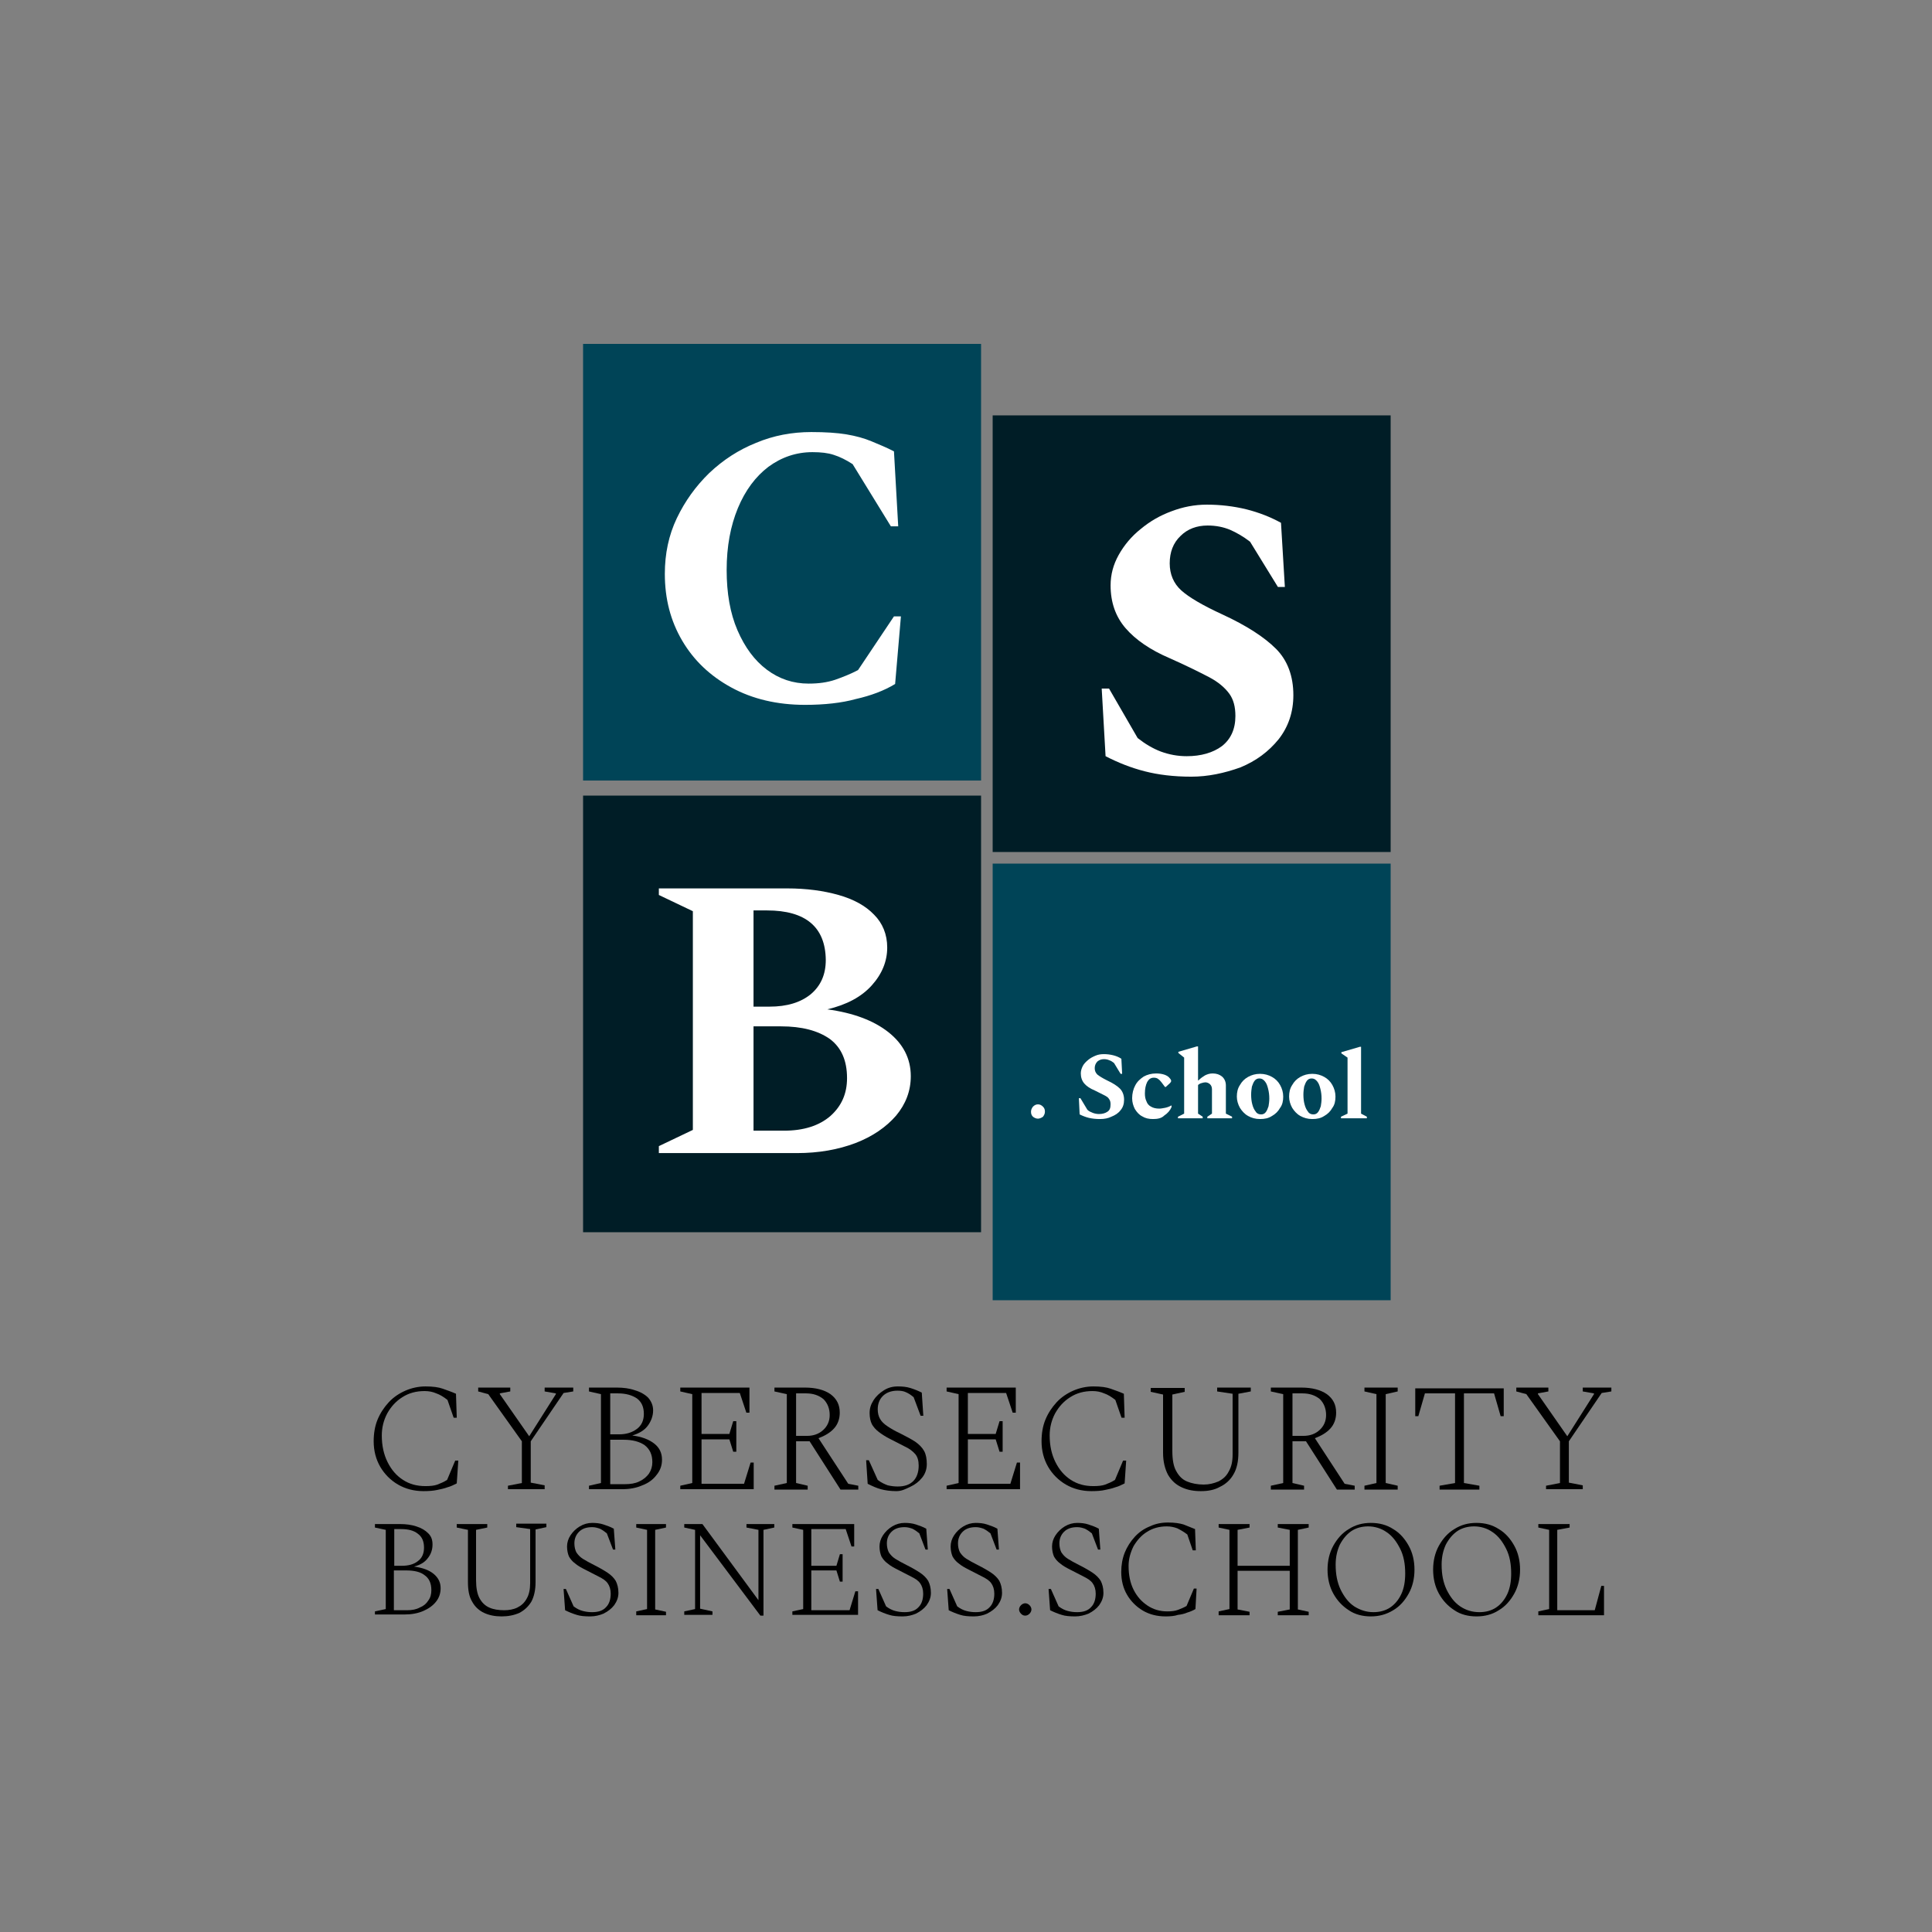 <?xml version="1.0" encoding="UTF-8"?>
<svg xmlns="http://www.w3.org/2000/svg" xmlns:xlink="http://www.w3.org/1999/xlink" version="1.1" id="Layer_2_1_" x="0px" y="0px" viewBox="0 0 500 500" style="enable-background:new 0 0 500 500;" xml:space="preserve">
<rect x="0" y="0" width="500" height="500" fill="#808080" stroke="none"/>
<style type="text/css">
	.st0{fill:#004457;}
	.st1{fill:#001D26;}
	.st2{fill:#FFFFFF;}
</style>
<path class="st0" d="M150.9,89h103v113h-103V89"></path>
<path class="st1" d="M256.9,107.5h103v113h-103V107.5"></path>
<path class="st1" d="M150.9,205.9h103v113h-103V205.9"></path>
<path class="st0" d="M256.9,223.5h103v113h-103V223.5"></path>
<g>
	<g transform="translate(83.158, 91.516)">
		<g>
			<path class="st2" d="M125.2,90.9c-7.2,0-13.6-1.5-19.1-4.5c-5.5-3-9.7-7-12.7-12.1c-3-5.1-4.5-10.8-4.5-17.3c0-5.2,1-10,3.1-14.4     c2.1-4.4,4.9-8.3,8.4-11.7c3.6-3.4,7.6-6,12.1-7.8c4.5-1.9,9.3-2.8,14.3-2.8c3.7,0,6.7,0.2,9.1,0.6c2.4,0.4,4.6,1,6.5,1.8     c1.9,0.8,3.9,1.6,5.8,2.6l1.1,19.4h-1.9l-9.9-16.1c-1.7-1.1-3.3-1.9-4.9-2.4c-1.5-0.5-3.3-0.7-5.5-0.7c-4.2,0-8,1.3-11.4,3.8     c-3.3,2.5-6,6.1-7.9,10.7c-1.9,4.6-2.9,9.9-2.9,16c0,6,0.9,11.2,2.8,15.6c1.9,4.4,4.4,7.8,7.6,10.2c3.2,2.4,6.8,3.6,10.8,3.6     c2.6,0,4.8-0.3,6.9-1c2-0.7,4-1.5,5.9-2.5l9.3-13.9h1.8l-1.5,17.5c-2.8,1.7-6.2,3-10.2,3.9C134.7,90.4,130.2,90.9,125.2,90.9z"></path>
		</g>
	</g>
</g>
<g>
	<g transform="translate(168.02, 105.402)">
		<g>
			<path class="st2" d="M140.3,95.6c-4.6,0-8.6-0.5-12.1-1.4c-3.5-0.9-6.8-2.2-10.1-3.9l-1-17.5h1.9l7.4,12.8c1.9,1.5,3.9,2.7,6,3.5     c2.2,0.8,4.4,1.2,6.7,1.2c3.7,0,6.8-0.9,9.1-2.6c2.3-1.8,3.5-4.4,3.5-7.8c0-2.4-0.5-4.3-1.6-5.8c-1.1-1.5-2.8-3-5.3-4.3     c-2.5-1.3-5.9-3-10.2-4.9c-4.9-2.1-8.7-4.7-11.3-7.7c-2.6-3-3.9-6.7-3.9-11.1c0-2.8,0.7-5.4,2.1-7.9c1.4-2.5,3.3-4.8,5.7-6.7     c2.4-2,5-3.5,8-4.6c2.9-1.1,5.9-1.7,9.1-1.7c3.5,0,6.9,0.4,10.2,1.2c3.2,0.8,6.3,2,9,3.5l1,16.6h-1.8l-7.2-11.7     c-1.8-1.4-3.6-2.4-5.2-3.1c-1.7-0.7-3.6-1.1-5.8-1.1c-2.8,0-5.2,0.9-7,2.7c-1.9,1.8-2.8,4.2-2.8,7.1c0,2.8,1,5.2,3,7     c2,1.8,5.6,3.9,10.6,6.2c6.3,2.9,10.9,5.9,13.9,8.9c3,3,4.5,7.1,4.5,12c0,4.4-1.3,8.2-3.8,11.4c-2.6,3.2-5.8,5.6-9.9,7.3     C148.8,94.7,144.6,95.6,140.3,95.6z"></path>
		</g>
	</g>
</g>
<g>
	<g transform="translate(82.311, 179.219)">
		<g>
			<path class="st2" d="M88.2,119.1v-1.7l8.8-4.2V56.6l-8.8-4.2v-1.7h33.2c5,0,9.4,0.6,13.3,1.7c3.9,1.1,7,2.8,9.2,5.1     c2.2,2.2,3.4,5.1,3.4,8.5c0,3.5-1.3,6.8-4,9.8c-2.7,3-6.5,5-11.5,6.2c6.7,0.9,12,2.9,15.8,5.9c3.8,3,5.8,6.8,5.8,11.4     c0,3.8-1.3,7.2-3.8,10.2c-2.6,3-6.1,5.4-10.5,7.1c-4.5,1.7-9.5,2.6-15.2,2.6H88.2z M116.2,56.4h-3.5v24.9h4.1     c4.6,0,8.1-1.1,10.7-3.2c2.6-2.2,3.9-5.1,3.9-8.9C131.3,60.7,126.2,56.4,116.2,56.4z M119.8,86.4h-7.1v27h7.9     c5.1,0,9.1-1.3,12-3.8c2.9-2.6,4.3-5.8,4.3-9.8c0-4.6-1.5-7.9-4.4-10.1C129.4,87.5,125.2,86.4,119.8,86.4z"></path>
		</g>
	</g>
</g>
<g>
	<g transform="translate(156.824, 172.507)">
		<g>
			<path class="st2" d="M111.8,117c-0.5,0-0.9-0.2-1.3-0.5c-0.4-0.4-0.5-0.8-0.5-1.3s0.2-0.9,0.5-1.3c0.4-0.4,0.8-0.6,1.3-0.6     c0.5,0,0.9,0.2,1.3,0.6c0.4,0.4,0.5,0.8,0.5,1.3s-0.2,0.9-0.5,1.3C112.7,116.8,112.2,117,111.8,117z"></path>
		</g>
	</g>
</g>
<g>
	<g transform="translate(166.411, 172.507)">
		<g>
			<path class="st2" d="M118.3,117.1c-1.1,0-2-0.1-2.9-0.3c-0.8-0.2-1.6-0.5-2.4-0.9l-0.2-4.2h0.4l1.8,3c0.4,0.4,0.9,0.6,1.4,0.8     c0.5,0.2,1.1,0.3,1.6,0.3c0.9,0,1.6-0.2,2.2-0.6c0.6-0.4,0.8-1,0.8-1.9c0-0.6-0.1-1-0.4-1.4c-0.2-0.4-0.7-0.7-1.3-1     c-0.6-0.3-1.4-0.7-2.4-1.2c-1.2-0.5-2.1-1.1-2.7-1.8s-0.9-1.6-0.9-2.6c0-0.7,0.2-1.3,0.5-1.9c0.3-0.6,0.8-1.1,1.4-1.6     c0.6-0.5,1.2-0.8,1.9-1.1c0.7-0.3,1.4-0.4,2.2-0.4c0.8,0,1.6,0.1,2.4,0.3c0.8,0.2,1.5,0.5,2.1,0.9l0.2,3.9h-0.4l-1.7-2.8     c-0.4-0.3-0.8-0.6-1.2-0.7c-0.4-0.2-0.9-0.3-1.4-0.3c-0.7,0-1.2,0.2-1.7,0.6c-0.4,0.4-0.7,1-0.7,1.7c0,0.7,0.2,1.2,0.7,1.7     c0.5,0.4,1.3,0.9,2.5,1.5c1.5,0.7,2.6,1.4,3.3,2.1c0.7,0.7,1.1,1.7,1.1,2.9c0,1.1-0.3,2-0.9,2.7c-0.6,0.8-1.4,1.3-2.4,1.7     C120.4,116.9,119.4,117.1,118.3,117.1z"></path>
		</g>
	</g>
</g>
<g>
	<g transform="translate(176.998, 172.507)">
		<g>
			<path class="st2" d="M121.4,117.1c-1.1,0-2-0.2-2.8-0.7c-0.8-0.4-1.4-1.1-1.9-1.9c-0.4-0.8-0.7-1.7-0.7-2.8     c0-1.2,0.3-2.4,0.8-3.3c0.5-1,1.3-1.7,2.2-2.3c0.9-0.5,2-0.8,3.2-0.8c0.8,0,1.5,0.1,2.1,0.3c0.6,0.2,1.1,0.5,1.4,0.9     c0.3,0.3,0.4,0.6,0.4,0.7c0,0.2-0.1,0.4-0.3,0.6l-1.1,1h-0.2l-0.9-1.2c-0.3-0.4-0.6-0.7-0.9-0.9c-0.3-0.2-0.6-0.3-1.1-0.3     c-0.8,0-1.3,0.4-1.7,1.1c-0.4,0.8-0.6,1.8-0.6,3c0,0.7,0.1,1.4,0.4,2c0.2,0.6,0.6,1.1,1.2,1.4c0.5,0.3,1.2,0.5,2.1,0.5     c0.5,0,0.9-0.1,1.5-0.2c0.5-0.1,1.1-0.3,1.6-0.6h0.1v0.4c-0.4,0.9-1,1.6-1.9,2.2C123.6,116.9,122.6,117.1,121.4,117.1z"></path>
		</g>
	</g>
</g>
<g>
	<g transform="translate(185.956, 172.507)">
		<g>
			<path class="st2" d="M118.9,116.9v-0.4l1.6-0.8v-14.5L119,100v-0.3l4.8-1.4h0.3v8.8h0.1c0.6-0.6,1.2-1,1.7-1.3     c0.6-0.3,1.2-0.5,2-0.5c1,0,1.8,0.3,2.4,0.8c0.6,0.5,1,1.3,1,2.3v7.3l1.6,0.8v0.4h-6.4v-0.4l1.2-0.8v-6.3c0-0.6-0.2-1-0.5-1.3     c-0.3-0.3-0.8-0.5-1.2-0.5c-0.3,0-0.7,0.1-1,0.2c-0.4,0.1-0.7,0.3-0.9,0.5v7.4l1.2,0.8v0.4H118.9z"></path>
		</g>
	</g>
</g>
<g>
	<g transform="translate(197.394, 172.507)">
		<g>
			<path class="st2" d="M128.7,117.1c-1.2,0-2.2-0.3-3.1-0.8c-0.9-0.5-1.6-1.3-2.1-2.1c-0.5-0.9-0.8-1.9-0.8-2.9     c0-1.1,0.2-2.1,0.8-3c0.5-0.9,1.2-1.6,2.1-2.1c0.9-0.5,1.9-0.8,3.1-0.8c1.2,0,2.2,0.3,3.1,0.8c0.9,0.5,1.6,1.2,2.1,2.1     c0.5,0.9,0.8,1.9,0.8,3c0,1.1-0.2,2.1-0.8,2.9c-0.5,0.9-1.2,1.6-2.1,2.1C130.9,116.9,129.9,117.1,128.7,117.1z M129,115.9     c0.5,0,0.9-0.2,1.2-0.6c0.3-0.4,0.5-0.9,0.7-1.5c0.1-0.6,0.2-1.3,0.2-2c0-0.9-0.1-1.7-0.3-2.5c-0.2-0.8-0.4-1.4-0.8-1.9     c-0.4-0.5-0.8-0.8-1.5-0.8c-0.5,0-0.9,0.2-1.2,0.6c-0.3,0.4-0.5,0.9-0.7,1.5c-0.1,0.6-0.2,1.3-0.2,2.1c0,0.9,0.1,1.8,0.3,2.5     c0.2,0.8,0.5,1.4,0.9,1.9C127.9,115.7,128.4,115.9,129,115.9z"></path>
		</g>
	</g>
</g>
<g>
	<g transform="translate(207.518, 172.507)">
		<g>
			<path class="st2" d="M132.1,117.1c-1.2,0-2.2-0.3-3.1-0.8c-0.9-0.5-1.6-1.3-2.1-2.1c-0.5-0.9-0.8-1.9-0.8-2.9     c0-1.1,0.2-2.1,0.8-3c0.5-0.9,1.2-1.6,2.1-2.1c0.9-0.5,1.9-0.8,3.1-0.8c1.2,0,2.2,0.3,3.1,0.8c0.9,0.5,1.6,1.2,2.1,2.1     c0.5,0.9,0.8,1.9,0.8,3c0,1.1-0.2,2.1-0.8,2.9c-0.5,0.9-1.2,1.6-2.1,2.1C134.3,116.9,133.3,117.1,132.1,117.1z M132.4,115.9     c0.5,0,0.9-0.2,1.2-0.6c0.3-0.4,0.5-0.9,0.7-1.5c0.1-0.6,0.2-1.3,0.2-2c0-0.9-0.1-1.7-0.3-2.5c-0.2-0.8-0.4-1.4-0.8-1.9     c-0.4-0.5-0.8-0.8-1.5-0.8c-0.5,0-0.9,0.2-1.2,0.6c-0.3,0.4-0.5,0.9-0.7,1.5c-0.1,0.6-0.2,1.3-0.2,2.1c0,0.9,0.1,1.8,0.3,2.5     c0.2,0.8,0.5,1.4,0.9,1.9C131.3,115.7,131.8,115.9,132.4,115.9z"></path>
		</g>
	</g>
</g>
<g>
	<g transform="translate(217.642, 172.507)">
		<g>
			<path class="st2" d="M129.4,116.9v-0.4l1.7-0.8v-14.5l-1.6-1.1v-0.3l4.8-1.4h0.3v17.3l1.5,0.8v0.4H129.4z"></path>
		</g>
	</g>
</g>
<g>
	<g transform="translate(28.308, 244.604)">
		<g>
			<path d="M81.3,141.3c-2.5,0-4.7-0.6-6.6-1.7c-1.9-1.1-3.5-2.7-4.6-4.6c-1.1-1.9-1.7-4.1-1.7-6.6c0-2,0.3-3.9,1-5.6     c0.7-1.7,1.7-3.2,2.9-4.5c1.2-1.3,2.7-2.3,4.3-3c1.6-0.7,3.4-1.1,5.2-1.1c1.9,0,3.4,0.2,4.5,0.6c1.1,0.4,2.3,0.8,3.4,1.3l0.2,6.2     h-0.8l-1.6-4.6c-1-0.8-2-1.4-2.9-1.7c-0.9-0.4-1.9-0.6-3-0.6c-2.2,0-4.1,0.5-5.8,1.6c-1.6,1-2.9,2.4-3.9,4.2     c-0.9,1.7-1.4,3.6-1.4,5.7c0,2.6,0.5,4.9,1.5,6.9c1,2,2.3,3.5,4,4.6c1.7,1.1,3.6,1.6,5.8,1.6c1.2,0,2.3-0.1,3.1-0.4     s1.7-0.7,2.5-1.2l2.1-5h0.8l-0.4,5.9c-0.8,0.4-1.6,0.8-2.4,1c-0.8,0.3-1.7,0.5-2.7,0.7C83.9,141.2,82.7,141.3,81.3,141.3z"></path>
		</g>
	</g>
</g>
<g>
	<g transform="translate(49.657, 244.604)">
		<g>
			<path d="M81.8,140.9v-1l3.6-0.7v-10.8l-8.7-12.2l-2.6-0.7v-1h8.3v1l-2.7,0.5v0.2l7.6,10.9l6.9-10.9v-0.2l-2.9-0.5v-1h7.4v1     l-2.5,0.4l-8.5,12.5v10.7l3.6,0.7v1H81.8z"></path>
		</g>
	</g>
</g>
<g>
	<g transform="translate(70.227, 244.604)">
		<g>
			<path d="M82.2,140.9v-1l3.1-0.7v-23l-3.1-0.7v-1h7.2c1.7,0,3.3,0.2,4.7,0.7c1.4,0.4,2.6,1.1,3.4,1.9c0.8,0.9,1.3,2,1.3,3.3     c0,1.4-0.5,2.8-1.4,4c-0.9,1.2-2.3,2-4,2.5c2.4,0.3,4.3,1,5.7,2.1c1.4,1.1,2,2.5,2,4.2c0,1.5-0.5,2.8-1.4,3.9     c-0.9,1.2-2.1,2.1-3.7,2.7c-1.6,0.7-3.3,1-5.3,1H82.2z M89.7,116h-2v10.6H90c1.9,0,3.4-0.5,4.6-1.4c1.2-0.9,1.8-2.2,1.8-3.9     c0-1.8-0.6-3.1-1.8-4C93.4,116.5,91.8,116,89.7,116z M91.2,128h-3.5v11.5h3.8c1.4,0,2.7-0.2,3.7-0.7c1.1-0.5,1.9-1.2,2.5-2     c0.6-0.9,0.9-1.9,0.9-3c0-2-0.7-3.4-2-4.4C95.3,128.5,93.5,128,91.2,128z"></path>
		</g>
	</g>
</g>
<g>
	<g transform="translate(87.958, 244.604)">
		<g>
			<path d="M88.1,140.9v-1l3.1-0.7v-23l-3.1-0.7v-1H106v6.5h-0.8l-1.7-5.1h-9.9v10.6h7.2l1-3.3h0.8v7.9h-0.8l-1-3.2h-7.2v11.5h11     l1.7-5.5h0.8v6.9H88.1z"></path>
		</g>
	</g>
</g>
<g>
	<g transform="translate(106.226, 244.604)">
		<g>
			<path d="M94.2,140.9v-1l3.2-0.7v-23l-3.2-0.7v-1h7.9c2.8,0,5,0.6,6.6,1.7c1.6,1.2,2.4,2.7,2.4,4.8c0,1.6-0.5,3-1.5,4.1     c-1,1.1-2.4,1.9-4,2.5l7.7,11.8l2.6,0.5v1h-4.6l-8-12.5h-3.5v10.8l3,0.7v1H94.2z M102.4,116h-2.6v11h2.8c1.7,0,3.1-0.5,4.2-1.5     c1.1-1,1.7-2.3,1.7-3.9c0-1.7-0.6-3.1-1.6-4.1C105.7,116.5,104.2,116,102.4,116z"></path>
		</g>
	</g>
</g>
<g>
	<g transform="translate(124.255, 244.604)">
		<g>
			<path d="M107.7,141.3c-1.5,0-2.9-0.2-4-0.5c-1.1-0.3-2.2-0.8-3.4-1.4l-0.4-6.1h0.7l2.3,5.1c0.9,0.7,1.8,1.1,2.6,1.4     c0.9,0.2,1.7,0.3,2.6,0.3c1.8,0,3.1-0.5,4-1.4c0.9-0.9,1.4-2.3,1.4-4c0-1.3-0.3-2.3-0.9-3c-0.6-0.7-1.5-1.4-2.6-1.9     c-1.1-0.6-2.4-1.2-3.9-2c-1.2-0.6-2.1-1.2-2.9-1.8c-0.8-0.6-1.4-1.3-1.8-2c-0.4-0.8-0.6-1.8-0.6-2.9c0-1.2,0.3-2.2,1-3.3     c0.7-1.1,1.6-1.9,2.7-2.6c1.1-0.7,2.3-1,3.6-1c1.2,0,2.2,0.1,3.2,0.4c1,0.3,2,0.7,3,1.2l0.4,6h-0.7l-1.8-4.8     c-0.7-0.6-1.3-1-2-1.3c-0.6-0.3-1.4-0.4-2.2-0.4c-1.6,0-2.9,0.5-3.8,1.4c-0.9,0.9-1.3,2.1-1.3,3.4c0,1,0.2,1.8,0.6,2.5     c0.4,0.7,1,1.3,1.9,1.9c0.9,0.6,1.9,1.2,3.2,1.8c1.6,0.8,2.9,1.5,4,2.2c1,0.7,1.8,1.5,2.3,2.4c0.5,0.9,0.7,2.1,0.7,3.4     c0,1.3-0.4,2.5-1.2,3.5c-0.8,1-1.8,1.8-3.1,2.4S109.1,141.3,107.7,141.3z"></path>
		</g>
	</g>
</g>
<g>
	<g transform="translate(139.683, 244.604)">
		<g>
			<path d="M105.3,140.9v-1l3.1-0.7v-23l-3.1-0.7v-1h17.9v6.5h-0.8l-1.7-5.1h-9.9v10.6h7.2l1-3.3h0.8v7.9h-0.8l-1-3.2h-7.2v11.5h11     l1.7-5.5h0.8v6.9H105.3z"></path>
		</g>
	</g>
</g>
<g>
	<g transform="translate(157.952, 244.604)">
		<g>
			<path d="M124.5,141.3c-2.5,0-4.7-0.6-6.6-1.7c-1.9-1.1-3.5-2.7-4.6-4.6c-1.1-1.9-1.7-4.1-1.7-6.6c0-2,0.3-3.9,1-5.6     c0.7-1.7,1.7-3.2,2.9-4.5c1.2-1.3,2.7-2.3,4.3-3c1.6-0.7,3.4-1.1,5.2-1.1c1.9,0,3.4,0.2,4.5,0.6c1.1,0.4,2.3,0.8,3.4,1.3l0.2,6.2     h-0.8l-1.6-4.6c-1-0.8-2-1.4-2.9-1.7c-0.9-0.4-1.9-0.6-3-0.6c-2.2,0-4.1,0.5-5.8,1.6c-1.6,1-2.9,2.4-3.9,4.2     c-0.9,1.7-1.4,3.6-1.4,5.7c0,2.6,0.5,4.9,1.5,6.9c1,2,2.3,3.5,4,4.6c1.7,1.1,3.6,1.6,5.8,1.6c1.2,0,2.3-0.1,3.1-0.4     s1.7-0.7,2.5-1.2l2.1-5h0.8l-0.4,5.9c-0.8,0.4-1.6,0.8-2.4,1c-0.8,0.3-1.7,0.5-2.7,0.7C127.2,141.2,125.9,141.3,124.5,141.3z"></path>
		</g>
	</g>
</g>
<g>
	<g transform="translate(179.3, 244.604)">
		<g>
			<path d="M131.5,141.3c-1.9,0-3.5-0.3-5-1c-1.5-0.7-2.6-1.7-3.5-3.2c-0.8-1.5-1.3-3.4-1.3-5.7v-15.1l-3.2-0.7v-1h8.8v1l-3.2,0.7     v14.6c0,2.2,0.3,4,1,5.2c0.7,1.3,1.6,2.2,2.8,2.7c1.2,0.5,2.7,0.8,4.3,0.8c1.4,0,2.6-0.3,3.8-0.8c1.2-0.6,2.1-1.4,2.7-2.6     c0.7-1.2,1-2.6,1-4.4v-15.7l-4-0.6v-1h8.7v1l-3.2,0.6v15.2c0,2.3-0.4,4.2-1.3,5.7c-0.8,1.4-2,2.5-3.5,3.2     C135,141,133.3,141.3,131.5,141.3z"></path>
		</g>
	</g>
</g>
<g>
	<g transform="translate(202.592, 244.604)">
		<g>
			<path d="M126.3,140.9v-1l3.2-0.7v-23l-3.2-0.7v-1h7.9c2.8,0,5,0.6,6.6,1.7c1.6,1.2,2.4,2.7,2.4,4.8c0,1.6-0.5,3-1.5,4.1     c-1,1.1-2.4,1.9-4,2.5l7.7,11.8l2.6,0.5v1h-4.6l-8-12.5h-3.5v10.8l3,0.7v1H126.3z M134.5,116h-2.6v11h2.8c1.7,0,3.1-0.5,4.2-1.5     c1.1-1,1.7-2.3,1.7-3.9c0-1.7-0.6-3.1-1.6-4.1C137.8,116.5,136.3,116,134.5,116z"></path>
		</g>
	</g>
</g>
<g>
	<g transform="translate(220.621, 244.604)">
		<g>
			<path d="M132.5,140.9v-1l3.1-0.7v-23l-3.1-0.7v-1h8.6v1l-3.1,0.7v23l3.1,0.7v1H132.5z"></path>
		</g>
	</g>
</g>
<g>
	<g transform="translate(231.265, 244.604)">
		<g>
			<path d="M141.3,140.9v-1l4-0.7V116h-7.8l-1.7,5.9h-0.8v-7.2h22.9v7.2h-0.8l-1.7-5.9h-7.8v23.2l4,0.7v1H141.3z"></path>
		</g>
	</g>
</g>
<g>
	<g transform="translate(251.118, 244.604)">
		<g>
			<path d="M149,140.9v-1l3.6-0.7v-10.8l-8.7-12.2l-2.6-0.7v-1h8.3v1l-2.7,0.5v0.2l7.6,10.9l6.9-10.9v-0.2l-2.9-0.5v-1h7.4v1     l-2.5,0.4l-8.5,12.5v10.7l3.6,0.7v1H149z"></path>
		</g>
	</g>
</g>
<g>
	<g transform="translate(28.934, 268.925)">
		<g>
			<path d="M68.1,149v-0.9l2.8-0.6V127l-2.8-0.6v-0.9h6.5c1.6,0,3,0.2,4.2,0.6c1.3,0.4,2.3,1,3.1,1.8c0.8,0.8,1.1,1.7,1.1,2.9     c0,1.3-0.4,2.5-1.2,3.5c-0.8,1.1-2,1.8-3.6,2.2c2.2,0.3,3.9,0.9,5.1,1.9c1.2,1,1.8,2.2,1.8,3.7c0,1.3-0.4,2.5-1.2,3.5     c-0.8,1-1.9,1.8-3.3,2.4c-1.4,0.6-3,0.9-4.8,0.9H68.1z M74.9,126.8h-1.8v9.5h2c1.7,0,3.1-0.4,4.1-1.2c1.1-0.8,1.6-2,1.6-3.5     c0-1.6-0.5-2.8-1.6-3.6C78.2,127.2,76.8,126.8,74.9,126.8z M76.2,137.5h-3.2v10.3h3.4c1.3,0,2.4-0.2,3.3-0.7c1-0.4,1.7-1,2.2-1.8     c0.6-0.8,0.8-1.7,0.8-2.7c0-1.8-0.6-3.1-1.8-3.9C79.9,137.9,78.3,137.5,76.2,137.5z"></path>
		</g>
	</g>
</g>
<g>
	<g transform="translate(44.803, 268.925)">
		<g>
			<path d="M85,149.4c-1.7,0-3.2-0.3-4.5-0.9c-1.3-0.6-2.4-1.6-3.1-2.9c-0.8-1.3-1.1-3-1.1-5.1V127l-2.9-0.6v-0.9h7.9v0.9l-2.9,0.6     V140c0,2,0.3,3.6,0.9,4.7c0.6,1.1,1.4,1.9,2.5,2.4c1.1,0.5,2.4,0.7,3.9,0.7c1.2,0,2.4-0.2,3.4-0.7c1-0.5,1.8-1.2,2.4-2.3     c0.6-1,0.9-2.4,0.9-4v-14l-3.6-0.5v-0.9h7.8v0.9l-2.8,0.6v13.6c0,2.1-0.4,3.8-1.1,5.1c-0.8,1.3-1.8,2.2-3.1,2.9     C88.2,149.1,86.7,149.4,85,149.4z"></path>
		</g>
	</g>
</g>
<g>
	<g transform="translate(65.65, 268.925)">
		<g>
			<path d="M87.1,149.4c-1.4,0-2.6-0.1-3.5-0.4c-1-0.3-2-0.7-3-1.2l-0.4-5.5h0.6l2,4.5c0.8,0.6,1.6,1,2.4,1.2     c0.8,0.2,1.5,0.3,2.4,0.3c1.6,0,2.8-0.4,3.6-1.3c0.8-0.8,1.2-2,1.2-3.5c0-1.1-0.3-2-0.8-2.7c-0.5-0.7-1.3-1.2-2.3-1.7     c-1-0.5-2.1-1.1-3.5-1.8c-1-0.5-1.9-1-2.6-1.6c-0.7-0.5-1.2-1.1-1.6-1.8c-0.3-0.7-0.5-1.6-0.5-2.6c0-1,0.3-2,0.9-2.9     c0.6-0.9,1.4-1.7,2.4-2.3c1-0.6,2.1-0.9,3.2-0.9c1,0,2,0.1,2.9,0.4c0.9,0.3,1.8,0.6,2.7,1.1l0.4,5.4H93l-1.6-4.2     c-0.6-0.5-1.2-0.9-1.8-1.2c-0.6-0.2-1.2-0.4-2-0.4c-1.5,0-2.6,0.4-3.4,1.2c-0.8,0.8-1.2,1.8-1.2,3c0,0.9,0.2,1.7,0.5,2.3     c0.4,0.6,0.9,1.2,1.7,1.7c0.8,0.5,1.7,1,2.9,1.6c1.4,0.7,2.6,1.4,3.5,2c0.9,0.6,1.6,1.3,2.1,2.1c0.4,0.8,0.7,1.8,0.7,3.1     c0,1.2-0.4,2.2-1.1,3.2c-0.7,0.9-1.6,1.6-2.8,2.2C89.5,149.1,88.4,149.4,87.1,149.4z"></path>
		</g>
	</g>
</g>
<g>
	<g transform="translate(79.459, 268.925)">
		<g>
			<path d="M85.2,149v-0.9l2.8-0.6V127l-2.8-0.6v-0.9h7.7v0.9l-2.8,0.6v20.6l2.8,0.6v0.9H85.2z"></path>
		</g>
	</g>
</g>
<g>
	<g transform="translate(88.986, 268.925)">
		<g>
			<path d="M88.1,149v-0.9l2.8-0.6V127l-2.8-0.6v-0.9h4.7l14.5,19.7V127l-3.1-0.6v-0.9h7.2v0.9l-2.8,0.6v22.2h-0.8l-15.6-20.8v19     l3.2,0.7v0.9H88.1z"></path>
		</g>
	</g>
</g>
<g>
	<g transform="translate(109.966, 268.925)">
		<g>
			<path d="M95.1,149v-0.9l2.8-0.6V127l-2.8-0.6v-0.9h16v5.8h-0.7l-1.5-4.5h-8.9v9.5h6.5l0.9-3h0.7v7.1h-0.7l-0.9-2.9h-6.5v10.3h9.9     l1.5-4.9h0.7v6.1H95.1z"></path>
		</g>
	</g>
</g>
<g>
	<g transform="translate(126.317, 268.925)">
		<g>
			<path d="M107.3,149.4c-1.4,0-2.6-0.1-3.5-0.4c-1-0.3-2-0.7-3-1.2l-0.4-5.5h0.6l2,4.5c0.8,0.6,1.6,1,2.4,1.2     c0.8,0.2,1.5,0.3,2.4,0.3c1.6,0,2.8-0.4,3.6-1.3c0.8-0.8,1.2-2,1.2-3.5c0-1.1-0.3-2-0.8-2.7c-0.5-0.7-1.3-1.2-2.3-1.7     c-1-0.5-2.1-1.1-3.5-1.8c-1-0.5-1.9-1-2.6-1.6c-0.7-0.5-1.2-1.1-1.6-1.8c-0.3-0.7-0.5-1.6-0.5-2.6c0-1,0.3-2,0.9-2.9     c0.6-0.9,1.4-1.7,2.4-2.3c1-0.6,2.1-0.9,3.2-0.9c1,0,2,0.1,2.9,0.4c0.9,0.3,1.8,0.6,2.7,1.1l0.4,5.4h-0.6l-1.6-4.2     c-0.6-0.5-1.2-0.9-1.8-1.2c-0.6-0.2-1.2-0.4-2-0.4c-1.5,0-2.6,0.4-3.4,1.2c-0.8,0.8-1.2,1.8-1.2,3c0,0.9,0.2,1.7,0.5,2.3     c0.4,0.6,0.9,1.2,1.7,1.7c0.8,0.5,1.7,1,2.9,1.6c1.4,0.7,2.6,1.4,3.5,2c0.9,0.6,1.6,1.3,2.1,2.1c0.4,0.8,0.7,1.8,0.7,3.1     c0,1.2-0.4,2.2-1.1,3.2c-0.7,0.9-1.6,1.6-2.8,2.2C109.7,149.1,108.6,149.4,107.3,149.4z"></path>
		</g>
	</g>
</g>
<g>
	<g transform="translate(140.126, 268.925)">
		<g>
			<path d="M111.9,149.4c-1.4,0-2.6-0.1-3.5-0.4c-1-0.3-2-0.7-3-1.2l-0.4-5.5h0.6l2,4.5c0.8,0.6,1.6,1,2.4,1.2     c0.8,0.2,1.5,0.3,2.4,0.3c1.6,0,2.8-0.4,3.6-1.3c0.8-0.8,1.2-2,1.2-3.5c0-1.1-0.3-2-0.8-2.7c-0.5-0.7-1.3-1.2-2.3-1.7     c-1-0.5-2.1-1.1-3.5-1.8c-1-0.5-1.9-1-2.6-1.6c-0.7-0.5-1.2-1.1-1.6-1.8c-0.3-0.7-0.5-1.6-0.5-2.6c0-1,0.3-2,0.9-2.9     c0.6-0.9,1.4-1.7,2.4-2.3c1-0.6,2.1-0.9,3.2-0.9c1,0,2,0.1,2.9,0.4c0.9,0.3,1.8,0.6,2.7,1.1l0.4,5.4h-0.6l-1.6-4.2     c-0.6-0.5-1.2-0.9-1.8-1.2c-0.6-0.2-1.2-0.4-2-0.4c-1.5,0-2.6,0.4-3.4,1.2c-0.8,0.8-1.2,1.8-1.2,3c0,0.9,0.2,1.7,0.5,2.3     c0.4,0.6,0.9,1.2,1.7,1.7c0.8,0.5,1.7,1,2.9,1.6c1.4,0.7,2.6,1.4,3.5,2c0.9,0.6,1.6,1.3,2.1,2.1c0.4,0.8,0.7,1.8,0.7,3.1     c0,1.2-0.4,2.2-1.1,3.2c-0.7,0.9-1.6,1.6-2.8,2.2C114.4,149.1,113.2,149.4,111.9,149.4z"></path>
		</g>
	</g>
</g>
<g>
	<g transform="translate(153.935, 268.925)">
		<g>
			<path d="M111.4,149.2c-0.5,0-0.8-0.2-1.1-0.5c-0.3-0.3-0.5-0.7-0.5-1.1c0-0.4,0.2-0.8,0.5-1.1c0.3-0.3,0.7-0.5,1.1-0.5     c0.4,0,0.8,0.2,1.1,0.5c0.3,0.3,0.5,0.7,0.5,1.1c0,0.4-0.2,0.8-0.5,1.1C112.2,149,111.8,149.2,111.4,149.2z"></path>
		</g>
	</g>
</g>
<g>
	<g transform="translate(159.769, 268.925)">
		<g>
			<path d="M118.5,149.4c-1.4,0-2.6-0.1-3.5-0.4c-1-0.3-2-0.7-3-1.2l-0.4-5.5h0.6l2,4.5c0.8,0.6,1.6,1,2.4,1.2     c0.8,0.2,1.5,0.3,2.4,0.3c1.6,0,2.8-0.4,3.6-1.3c0.8-0.8,1.2-2,1.2-3.5c0-1.1-0.3-2-0.8-2.7c-0.5-0.7-1.3-1.2-2.3-1.7     c-1-0.5-2.1-1.1-3.5-1.8c-1-0.5-1.9-1-2.6-1.6c-0.7-0.5-1.2-1.1-1.6-1.8c-0.3-0.7-0.5-1.6-0.5-2.6c0-1,0.3-2,0.9-2.9     c0.6-0.9,1.4-1.7,2.4-2.3c1-0.6,2.1-0.9,3.2-0.9c1,0,2,0.1,2.9,0.4c0.9,0.3,1.8,0.6,2.7,1.1l0.4,5.4h-0.6l-1.6-4.2     c-0.6-0.5-1.2-0.9-1.8-1.2c-0.6-0.2-1.2-0.4-2-0.4c-1.5,0-2.6,0.4-3.4,1.2c-0.8,0.8-1.2,1.8-1.2,3c0,0.9,0.2,1.7,0.5,2.3     c0.4,0.6,0.9,1.2,1.7,1.7c0.8,0.5,1.7,1,2.9,1.6c1.4,0.7,2.6,1.4,3.5,2c0.9,0.6,1.6,1.3,2.1,2.1c0.4,0.8,0.7,1.8,0.7,3.1     c0,1.2-0.4,2.2-1.1,3.2c-0.7,0.9-1.6,1.6-2.8,2.2C120.9,149.1,119.7,149.4,118.5,149.4z"></path>
		</g>
	</g>
</g>
<g>
	<g transform="translate(173.577, 268.925)">
		<g>
			<path d="M128.1,149.4c-2.2,0-4.2-0.5-5.9-1.5c-1.7-1-3.1-2.4-4.1-4.1c-1-1.7-1.5-3.7-1.5-5.9c0-1.8,0.3-3.5,0.9-5     c0.6-1.5,1.5-2.9,2.6-4.1c1.1-1.2,2.4-2.1,3.9-2.7c1.5-0.7,3-1,4.7-1c1.7,0,3,0.2,4,0.5c1,0.4,2,0.8,3,1.2l0.2,5.5h-0.8l-1.4-4.1     c-0.9-0.7-1.8-1.2-2.6-1.6c-0.8-0.3-1.7-0.5-2.7-0.5c-2,0-3.7,0.5-5.1,1.4c-1.5,0.9-2.6,2.2-3.5,3.7c-0.8,1.6-1.3,3.3-1.3,5.1     c0,2.4,0.4,4.4,1.3,6.2c0.9,1.8,2.1,3.1,3.6,4.1c1.5,1,3.2,1.5,5.1,1.5c1.1,0,2-0.1,2.8-0.4c0.8-0.3,1.5-0.6,2.2-1l1.9-4.5h0.7     l-0.3,5.3c-0.7,0.4-1.4,0.7-2.1,0.9c-0.7,0.3-1.5,0.5-2.4,0.6C130.4,149.3,129.3,149.4,128.1,149.4z"></path>
		</g>
	</g>
</g>
<g>
	<g transform="translate(192.685, 268.925)">
		<g>
			<path d="M122.7,149v-0.9l2.8-0.6V127l-2.8-0.6v-0.9h8v0.9l-3.1,0.6v9.3h13.5V127l-3.1-0.6v-0.9h8v0.9l-2.8,0.6v20.6l2.8,0.6v0.9     h-8v-0.9l3.1-0.6v-10h-13.5v10l3.1,0.6v0.9H122.7z"></path>
		</g>
	</g>
</g>
<g>
	<g transform="translate(213.665, 268.925)">
		<g>
			<path d="M141.1,149.4c-2.1,0-4.1-0.5-5.7-1.6c-1.7-1.1-3-2.5-4-4.3c-1-1.8-1.5-3.9-1.5-6.2c0-2.3,0.5-4.4,1.5-6.2     c1-1.8,2.3-3.3,4-4.3c1.7-1.1,3.6-1.6,5.7-1.6c2.2,0,4.1,0.5,5.8,1.6c1.7,1,3,2.5,4,4.3c1,1.8,1.5,3.9,1.5,6.2     c0,2.3-0.5,4.4-1.5,6.2c-1,1.8-2.3,3.3-4,4.3C145.1,148.9,143.2,149.4,141.1,149.4z M141.8,148.3c1.6,0,3.1-0.4,4.3-1.2     c1.2-0.8,2.2-2,2.9-3.5c0.7-1.5,1-3.3,1-5.3c0-2.5-0.4-4.6-1.3-6.4c-0.9-1.8-2-3.3-3.5-4.3c-1.4-1-3.1-1.5-4.8-1.5     c-1.6,0-3.1,0.4-4.3,1.2c-1.2,0.8-2.2,2-3,3.5c-0.7,1.5-1.1,3.2-1.1,5.2c0,2.5,0.4,4.6,1.3,6.5c0.9,1.8,2,3.3,3.5,4.3     C138.4,147.8,140,148.3,141.8,148.3z"></path>
		</g>
	</g>
</g>
<g>
	<g transform="translate(234.191, 268.925)">
		<g>
			<path d="M147.9,149.4c-2.1,0-4.1-0.5-5.7-1.6c-1.7-1.1-3-2.5-4-4.3c-1-1.8-1.5-3.9-1.5-6.2c0-2.3,0.5-4.4,1.5-6.2     c1-1.8,2.3-3.3,4-4.3c1.7-1.1,3.6-1.6,5.7-1.6c2.2,0,4.1,0.5,5.8,1.6c1.7,1,3,2.5,4,4.3c1,1.8,1.5,3.9,1.5,6.2     c0,2.3-0.5,4.4-1.5,6.2c-1,1.8-2.3,3.3-4,4.3C152,148.9,150.1,149.4,147.9,149.4z M148.7,148.3c1.6,0,3.1-0.4,4.3-1.2     c1.2-0.8,2.2-2,2.9-3.5c0.7-1.5,1-3.3,1-5.3c0-2.5-0.4-4.6-1.3-6.4c-0.9-1.8-2-3.3-3.5-4.3c-1.4-1-3.1-1.5-4.8-1.5     c-1.6,0-3.1,0.4-4.3,1.2c-1.2,0.8-2.2,2-3,3.5c-0.7,1.5-1.1,3.2-1.1,5.2c0,2.5,0.4,4.6,1.3,6.5c0.9,1.8,2,3.3,3.5,4.3     C145.2,147.8,146.8,148.3,148.7,148.3z"></path>
		</g>
	</g>
</g>
<g>
	<g transform="translate(254.717, 268.925)">
		<g>
			<path d="M143.4,149v-0.9l2.8-0.6V127l-2.8-0.6v-0.9h8.1v0.9l-3.2,0.6v20.8h9.7l1.7-6.3h0.7v7.6H143.4z"></path>
		</g>
	</g>
</g>
</svg>
